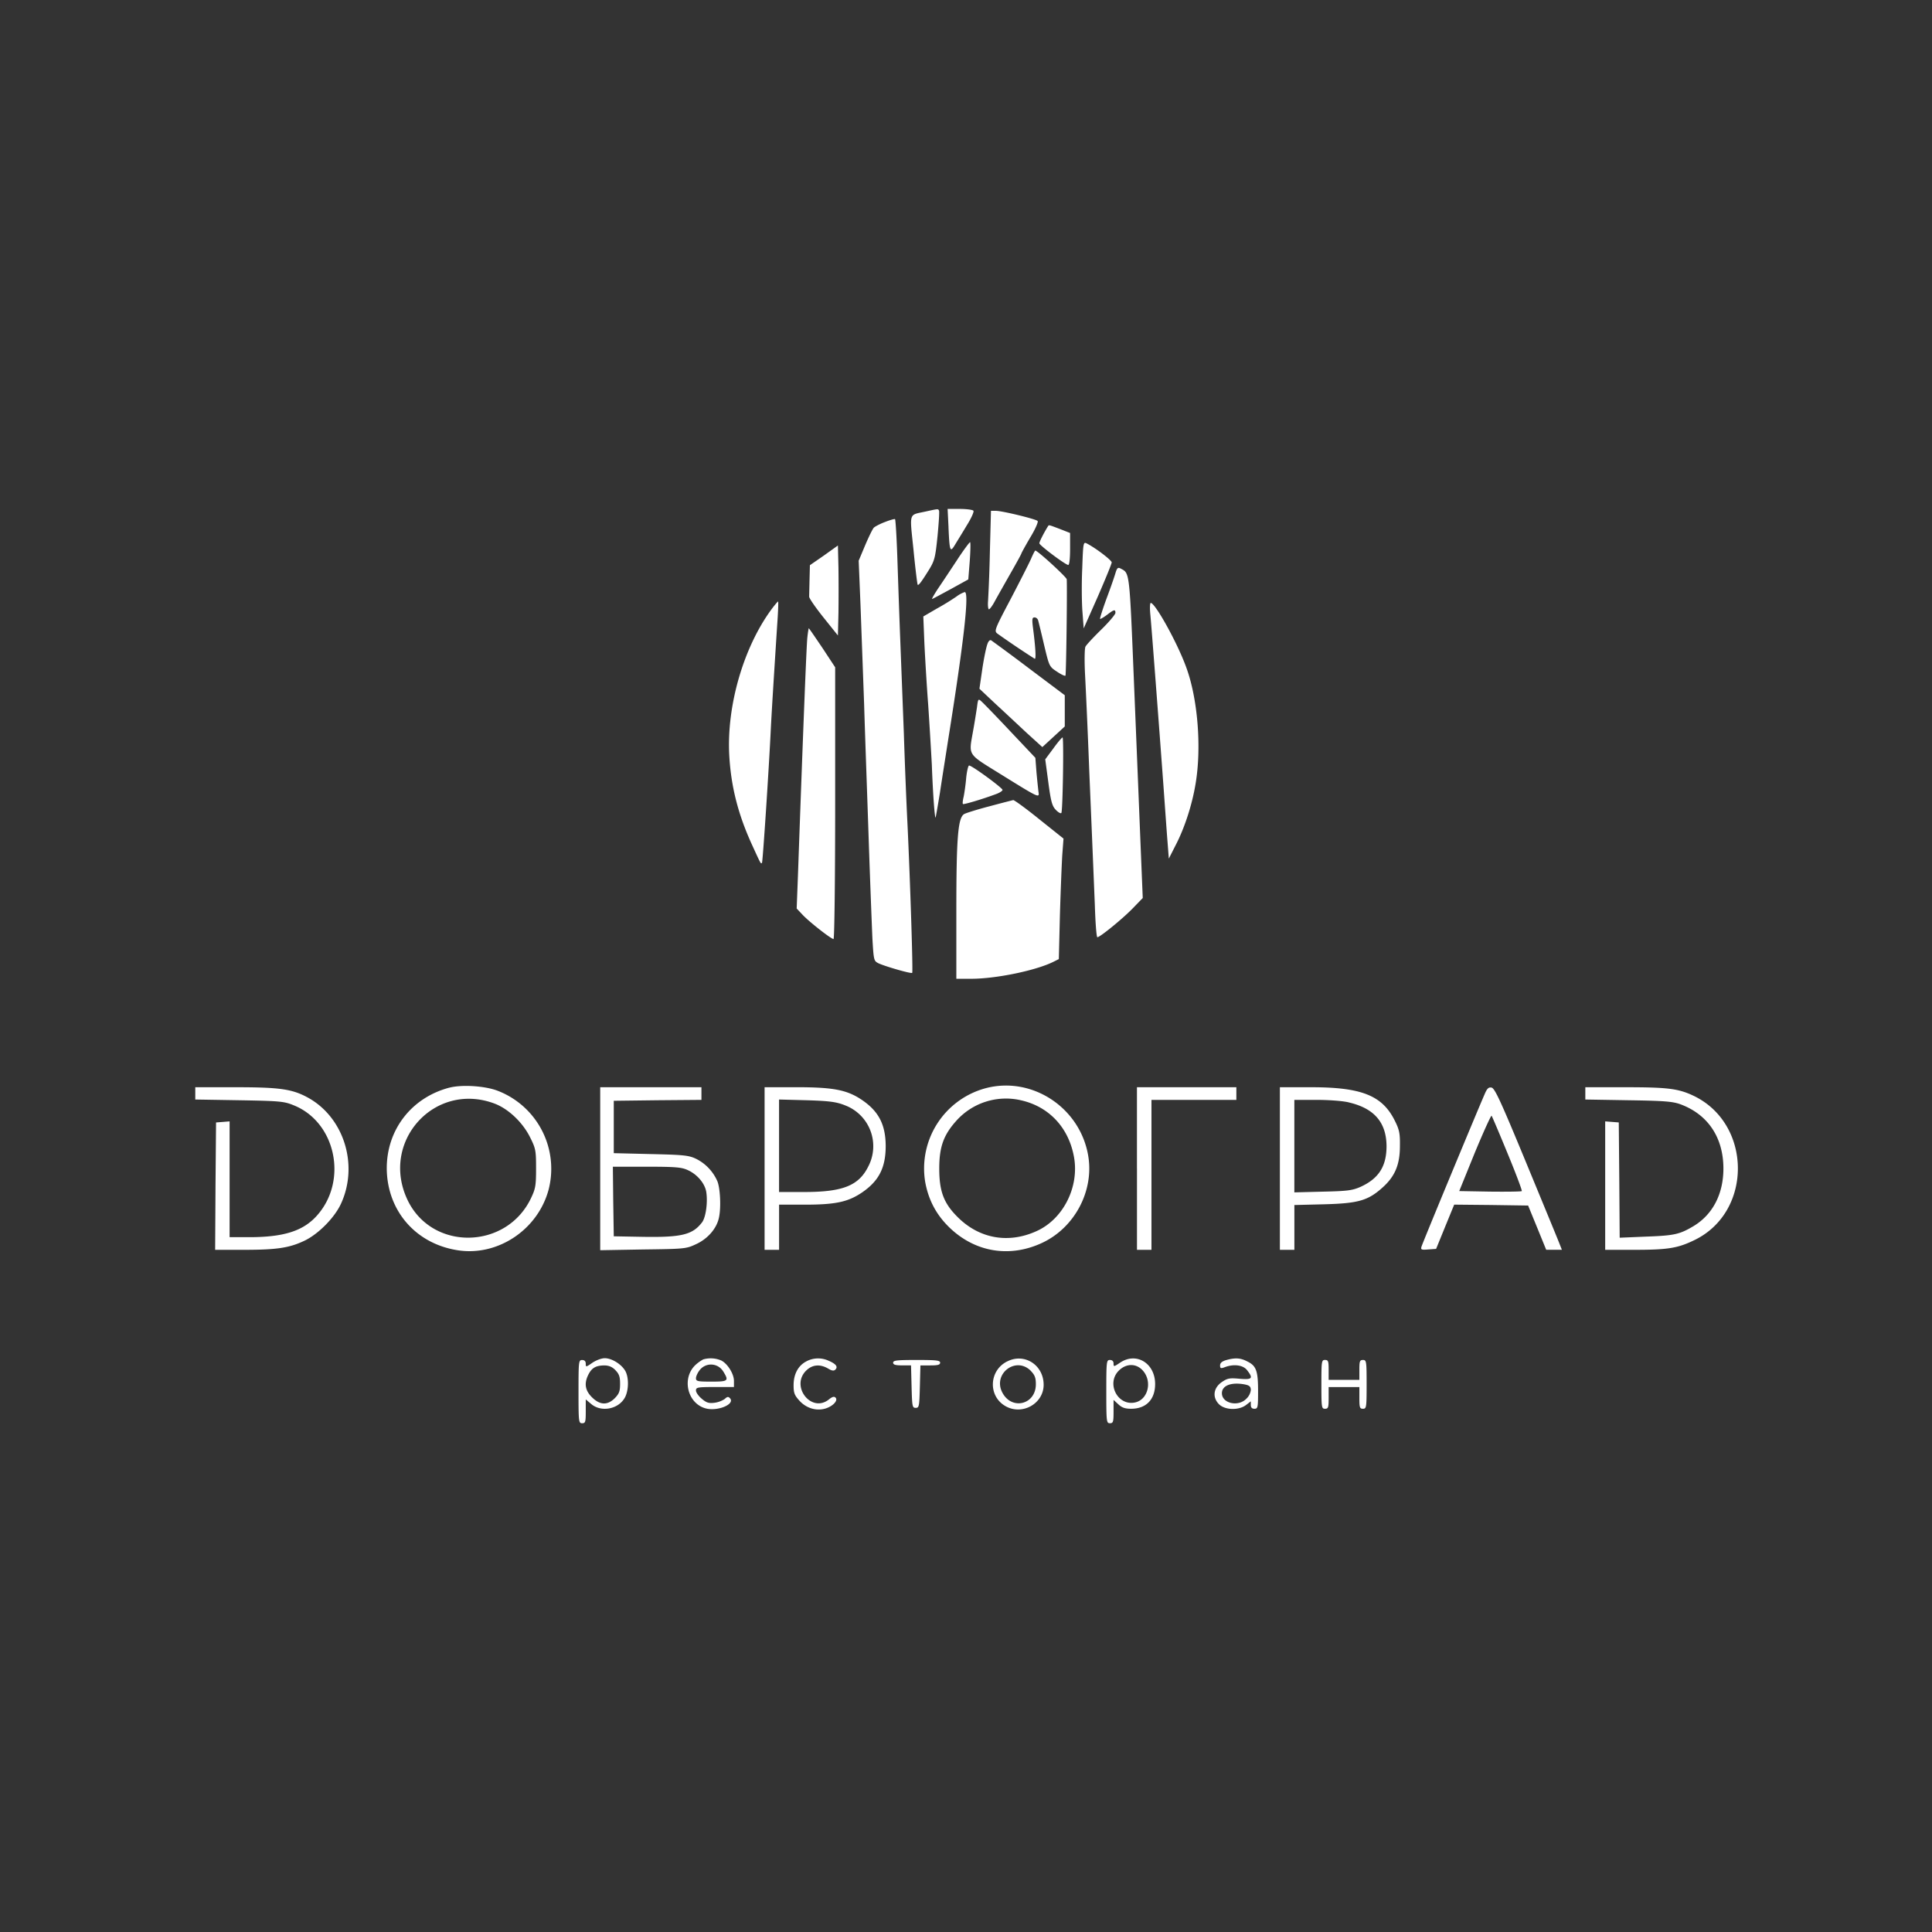 <svg width="64" height="64" fill="none" xmlns="http://www.w3.org/2000/svg"><rect width="100%" height="100%" fill="#333333" stroke="none"/><path d="M32.787 26.707c-.395.102-.778.222-.844.258-.21.113-.263.772-.263 3.226v2.232h.497c.826 0 2.173-.28 2.742-.574l.156-.078.036-1.454c.024-.802.06-1.7.078-1.994l.041-.544-.802-.64c-.437-.354-.826-.635-.862-.635-.03.006-.383.096-.779.203zm-2.131-9.761c-.562.125-.526 0-.395 1.269.06.622.126 1.143.138 1.155.03.036.138-.114.39-.52.173-.288.197-.396.269-1.102.041-.437.066-.808.047-.838-.035-.054-.011-.06-.449.036zm.764.524c.036.802.054.844.216.575.072-.12.252-.408.39-.641.143-.227.245-.449.22-.485-.017-.03-.22-.06-.448-.06h-.407l.03.61zm1.371.81a48.718 48.718 0 01-.06 1.623c-.012.137 0 .263.024.28.024.013.12-.113.21-.286.096-.174.33-.587.52-.922.192-.335.348-.623.348-.635 0-.018.132-.257.293-.532.168-.276.276-.521.246-.55-.066-.067-1.174-.336-1.383-.336h-.162l-.036 1.358zm-3.477-.987c-.162.06-.33.15-.366.186-.042.042-.167.299-.287.58l-.216.515.06 1.46.12 3.292c.03 1.006.102 2.999.15 4.43.048 1.43.107 2.932.125 3.34.042.718.048.735.198.813.216.102 1.084.354 1.12.318.03-.03-.066-3.011-.156-4.92-.036-.695-.09-2.041-.12-2.993l-.12-3.118c-.03-.76-.071-1.964-.095-2.682-.024-.712-.06-1.305-.078-1.317-.018-.012-.168.03-.335.096zm5.397.147c-.15.245-.281.509-.281.557 0 .066.868.718.958.718.036 0 .06-.215.06-.533v-.526l-.336-.132c-.383-.144-.365-.144-.4-.084zm-2.981 1.072c-.21.317-.498.754-.642.964-.143.215-.233.377-.21.365.03-.006.312-.162.624-.33l.574-.317.048-.604c.024-.33.03-.617.012-.629-.012-.012-.197.234-.407.551zm4.121.311c-.024.485-.018 1.131.006 1.436l.042.557.467-1.053c.252-.58.461-1.09.461-1.132 0-.071-.515-.466-.814-.622-.126-.066-.132-.06-.162.814zm-8.555-.423l-.467.323-.012.479c-.006.257-.012.514-.012.562-.006.048.21.36.473.689l.479.598.018-.748a61.67 61.67 0 000-1.49l-.018-.743-.461.33zm6.855.12c-.072.161-.377.76-.677 1.334-.538 1.018-.544 1.048-.43 1.138a30.53 30.53 0 001.233.831c.048.018.03-.359-.066-1.089-.024-.227-.018-.281.06-.281.054 0 .108.048.12.102.017.06.107.425.197.814.168.7.168.712.425.88.138.095.27.155.282.131.024-.036.06-2.843.042-3.19-.006-.072-.964-.952-1.042-.952-.012 0-.078.126-.144.282zm2.805.448c-.03.108-.161.491-.299.856-.132.36-.227.665-.216.677.012.012.114-.048.228-.132.234-.18.281-.192.281-.066 0 .048-.21.3-.473.557-.257.251-.497.509-.52.562-.03.054-.037.473-.013.928.024.455.09 1.874.138 3.16a2570.077 2570.077 0 01.186 4.471c.018.587.054 1.066.084 1.066.084 0 .814-.593 1.155-.94l.348-.359-.066-1.61c-.036-.886-.132-3.28-.216-5.321-.162-3.962-.144-3.819-.455-3.986-.084-.042-.114-.018-.162.137zm-5.274.795a8.293 8.293 0 01-.653.4l-.443.258.036.898c.024.49.078 1.407.126 2.035.042.623.095 1.514.12 1.975.035.958.095 1.778.125 1.754.006-.012.072-.383.144-.826.066-.443.191-1.227.27-1.736.532-3.334.706-4.914.55-4.908a.99.99 0 00-.275.15zm-6.134.433c-.928 1.269-1.485 3.208-1.389 4.848.06 1.024.294 1.933.743 2.92.31.677.299.66.34.617.025-.024.228-3.082.294-4.47.03-.575.084-1.467.21-3.418.03-.413.042-.76.03-.766-.006-.012-.108.107-.228.269zm12.56.178c.043.455.282 3.597.432 5.644.053.742.113 1.586.137 1.885l.042.539.222-.437c.3-.575.55-1.347.664-2.041.204-1.209.072-2.837-.317-3.878-.293-.803-1.018-2.107-1.167-2.113-.03 0-.036.18-.013.4zm-11.364.75c-.03.27-.15 3.34-.311 7.877l-.042 1.095.203.215c.228.24.94.796 1.018.796.03 0 .054-2.023.054-4.5v-4.502l-.425-.646c-.24-.353-.437-.646-.45-.646-.005 0-.03.143-.047.31zm5.965.212c-.036.09-.114.455-.168.82l-.096.659.527.496c.294.27.76.707 1.042.97l.515.467.371-.341.372-.342V23.03l-1.18-.886a69.664 69.664 0 00-1.252-.928c-.041-.03-.095.012-.131.12zm-.345 2.092c-.024.156-.078.503-.126.766-.15.868-.221.748.953 1.479 1.245.772 1.245.772 1.209.55a30.435 30.435 0 01-.066-.646l-.036-.473-.826-.874c-.45-.479-.88-.922-.946-.981-.12-.114-.126-.108-.162.18zm2.536 1.356l-.275.37.102.76c.084.635.126.785.245.91.078.084.162.132.186.108.048-.048.084-2.46.042-2.502-.012-.012-.15.144-.3.354zm-2.893.976c-.018.228-.06.51-.084.629-.03.12-.042.233-.024.245.024.024.647-.161 1.096-.329.12-.042.215-.108.215-.138 0-.066-1.011-.808-1.107-.808-.03 0-.072.18-.096.401zM14.884 36.03c-1.251.33-2.072 1.39-2.072 2.67.007 1.389.94 2.484 2.318 2.711 1.341.228 2.694-.67 3.047-2.017a2.769 2.769 0 00-1.694-3.262c-.42-.161-1.18-.21-1.599-.101zm1.497.527c.461.174.934.623 1.18 1.12.185.37.197.436.197 1.029 0 .557-.018.67-.161.97-.803 1.717-3.258 1.777-4.084.101-.946-1.933.868-3.968 2.868-3.22zm16.26-.506a2.753 2.753 0 00-1.994 3.095c.108.604.371 1.101.814 1.526.85.814 1.994 1 3.066.497 1.072-.503 1.719-1.718 1.521-2.885-.27-1.598-1.868-2.646-3.407-2.233zm1.144.39c.946.197 1.61.897 1.79 1.873.186.993-.347 2.065-1.233 2.466-.929.425-1.893.257-2.611-.455-.467-.461-.617-.856-.617-1.616 0-.719.144-1.114.569-1.586a2.205 2.205 0 012.102-.683zM6.469 36.22v.203l1.455.024c1.329.023 1.479.035 1.79.161 1.42.557 1.826 2.526.766 3.681-.455.497-1.101.694-2.227.694h-.647v-3.836l-.221.018-.228.018-.018 2.107-.012 2.112h.946c1.114 0 1.521-.065 2.03-.31.461-.228.982-.761 1.192-1.216.593-1.287.096-2.867-1.102-3.52-.515-.28-.928-.34-2.389-.34H6.469v.203zm13.414 2.495v2.7l1.425-.025c1.395-.017 1.425-.023 1.76-.18.383-.179.677-.52.749-.879.072-.33.042-.97-.054-1.203a1.498 1.498 0 00-.707-.742c-.24-.114-.413-.132-1.497-.156l-1.227-.03v-1.735l1.455-.018 1.449-.012v-.42h-3.353v2.7zm2.904.048c.305.138.55.425.605.7.06.341-.006.85-.132 1.024-.318.419-.683.508-2.006.484l-.922-.017-.018-1.156-.012-1.149h1.12c.964 0 1.161.018 1.365.114zm2.541-.054v2.693h.48v-1.496h.855c1.018 0 1.431-.09 1.898-.407.557-.383.779-.82.779-1.544-.006-.706-.234-1.143-.79-1.52-.498-.336-.953-.42-2.198-.42h-1.024v2.694zm2.647-2.1a1.447 1.447 0 01.79 2.028c-.317.64-.844.85-2.126.85h-.832v-3.064l.916.024c.749.023.97.053 1.252.161zm9.689 2.1v2.693h.48v-4.967h2.812v-.42h-3.293v2.694zm4.734 0v2.693h.48v-1.484l.975-.024c1.138-.03 1.461-.12 1.946-.556.414-.372.575-.76.575-1.377.006-.407-.018-.533-.161-.82-.414-.85-1.102-1.125-2.779-1.125h-1.036v2.693zm2.282-2.19c.85.197 1.251.67 1.251 1.466-.006.658-.263 1.06-.868 1.334-.264.114-.42.138-1.24.156l-.946.024v-3.064h.737c.401 0 .88.035 1.066.083zm4.492-.253c-.234.533-2.06 4.932-2.084 5.034-.03.096 0 .108.221.09l.264-.019.3-.736.299-.73 1.221.012 1.228.018.299.73.3.736h.52l-.102-.257c-.053-.137-.55-1.34-1.101-2.675-.832-2.011-1.024-2.43-1.132-2.442-.096-.018-.15.036-.233.24zm.772 1.951c.275.665.485 1.227.467 1.24-.018.017-.49.023-1.054.017l-1.018-.018.515-1.269c.288-.694.539-1.245.557-1.227.018.024.258.587.533 1.257zm2.572-1.997v.203l1.425.024c1.186.017 1.467.041 1.718.131.916.335 1.431 1.102 1.431 2.131 0 .844-.353 1.52-.982 1.903-.473.282-.646.318-1.598.353l-.856.036-.013-1.909-.017-1.91-.222-.017-.228-.018v4.255h.953c1.131 0 1.454-.053 2.017-.329 1.928-.945 1.893-3.866-.06-4.782-.497-.233-.862-.275-2.25-.275h-1.318v.203zm-32.891 8.922c-.215.15-.221.15-.221.03 0-.078-.042-.12-.12-.12-.114 0-.12.042-.12 1.047 0 1.006.006 1.048.12 1.048.108 0 .12-.042.12-.395v-.395l.185.156c.335.28.904.167 1.114-.222.132-.251.132-.7-.006-.904-.138-.215-.443-.395-.665-.395-.102 0-.281.066-.407.15zm.76.245c.126.132.156.216.156.455 0 .245-.03.323-.173.473-.246.245-.497.233-.76-.03-.228-.227-.264-.46-.115-.754.114-.222.246-.293.515-.3.156 0 .264.042.378.156zm2.91-.355a1.287 1.287 0 00-.258.185c-.46.437-.27 1.27.336 1.437.389.107.976-.132.814-.33-.06-.065-.09-.065-.18.019a.801.801 0 01-.335.125c-.192.024-.27 0-.425-.132-.108-.09-.192-.209-.192-.275 0-.102.048-.114.629-.114h.629v-.203c0-.233-.21-.569-.42-.676a.896.896 0 00-.598-.036zm.664.4c.192.312.168.336-.395.336-.455 0-.509-.012-.509-.114 0-.06.054-.18.12-.263a.473.473 0 01.784.042zm2.767-.342c-.281.137-.437.424-.437.795 0 .264.03.335.198.52.221.24.545.342.844.258.251-.071.443-.269.347-.365-.048-.048-.108-.03-.227.066-.575.449-1.27-.437-.749-.958.204-.203.461-.227.73-.071.127.077.192.083.24.035.096-.095.018-.191-.221-.293a.83.83 0 00-.725.012zm6.636.01c-.599.3-.635 1.138-.066 1.473.557.33 1.276-.072 1.276-.7 0-.659-.64-1.066-1.21-.772zm.779.306c.137.144.173.227.173.449 0 .676-.802.874-1.113.27-.318-.617.449-1.204.94-.72zm2.962-.266c-.203.139-.215.139-.215.03 0-.077-.042-.119-.12-.119-.114 0-.12.042-.12 1.048 0 1.005.006 1.047.12 1.047.108 0 .12-.042.12-.39v-.382l.156.143c.12.114.227.15.425.15.497 0 .796-.305.796-.82 0-.688-.623-1.071-1.162-.706zm.767.276c.305.36.156.952-.27 1.042-.574.125-.964-.629-.538-1.054.251-.251.592-.245.808.012zm2.744-.36c-.137.042-.197.096-.197.174 0 .102.024.108.155.06.3-.114.605-.072.737.096.216.275.174.323-.246.287-.329-.03-.4-.018-.586.108-.282.191-.324.508-.096.736.197.197.658.21.898.024l.156-.12v.12c0 .084.036.126.12.126.113 0 .12-.042.12-.587 0-.67-.06-.838-.36-.982-.228-.12-.407-.125-.7-.042zm.635.809c.144.03.186.071.186.185a.48.48 0 01-.15.287c-.27.276-.808.15-.808-.185 0-.258.317-.377.772-.288zm-11.663-.725c0 .066.072.09.3.09h.293l.018.7c.018.659.024.707.137.707.114 0 .12-.048.138-.706l.018-.7h.323c.252 0 .33-.019.33-.09 0-.078-.126-.09-.779-.09-.652 0-.778.012-.778.09zm14.187.719c0 .766.006.808.12.808.108 0 .12-.042.12-.36v-.358h1.018v.359c0 .317.012.359.12.359.113 0 .12-.042.12-.808s-.007-.808-.12-.808c-.108 0-.12.042-.12.329v.33h-1.018v-.33c0-.287-.012-.33-.12-.33-.114 0-.12.043-.12.809z" fill="#fff"/></svg>